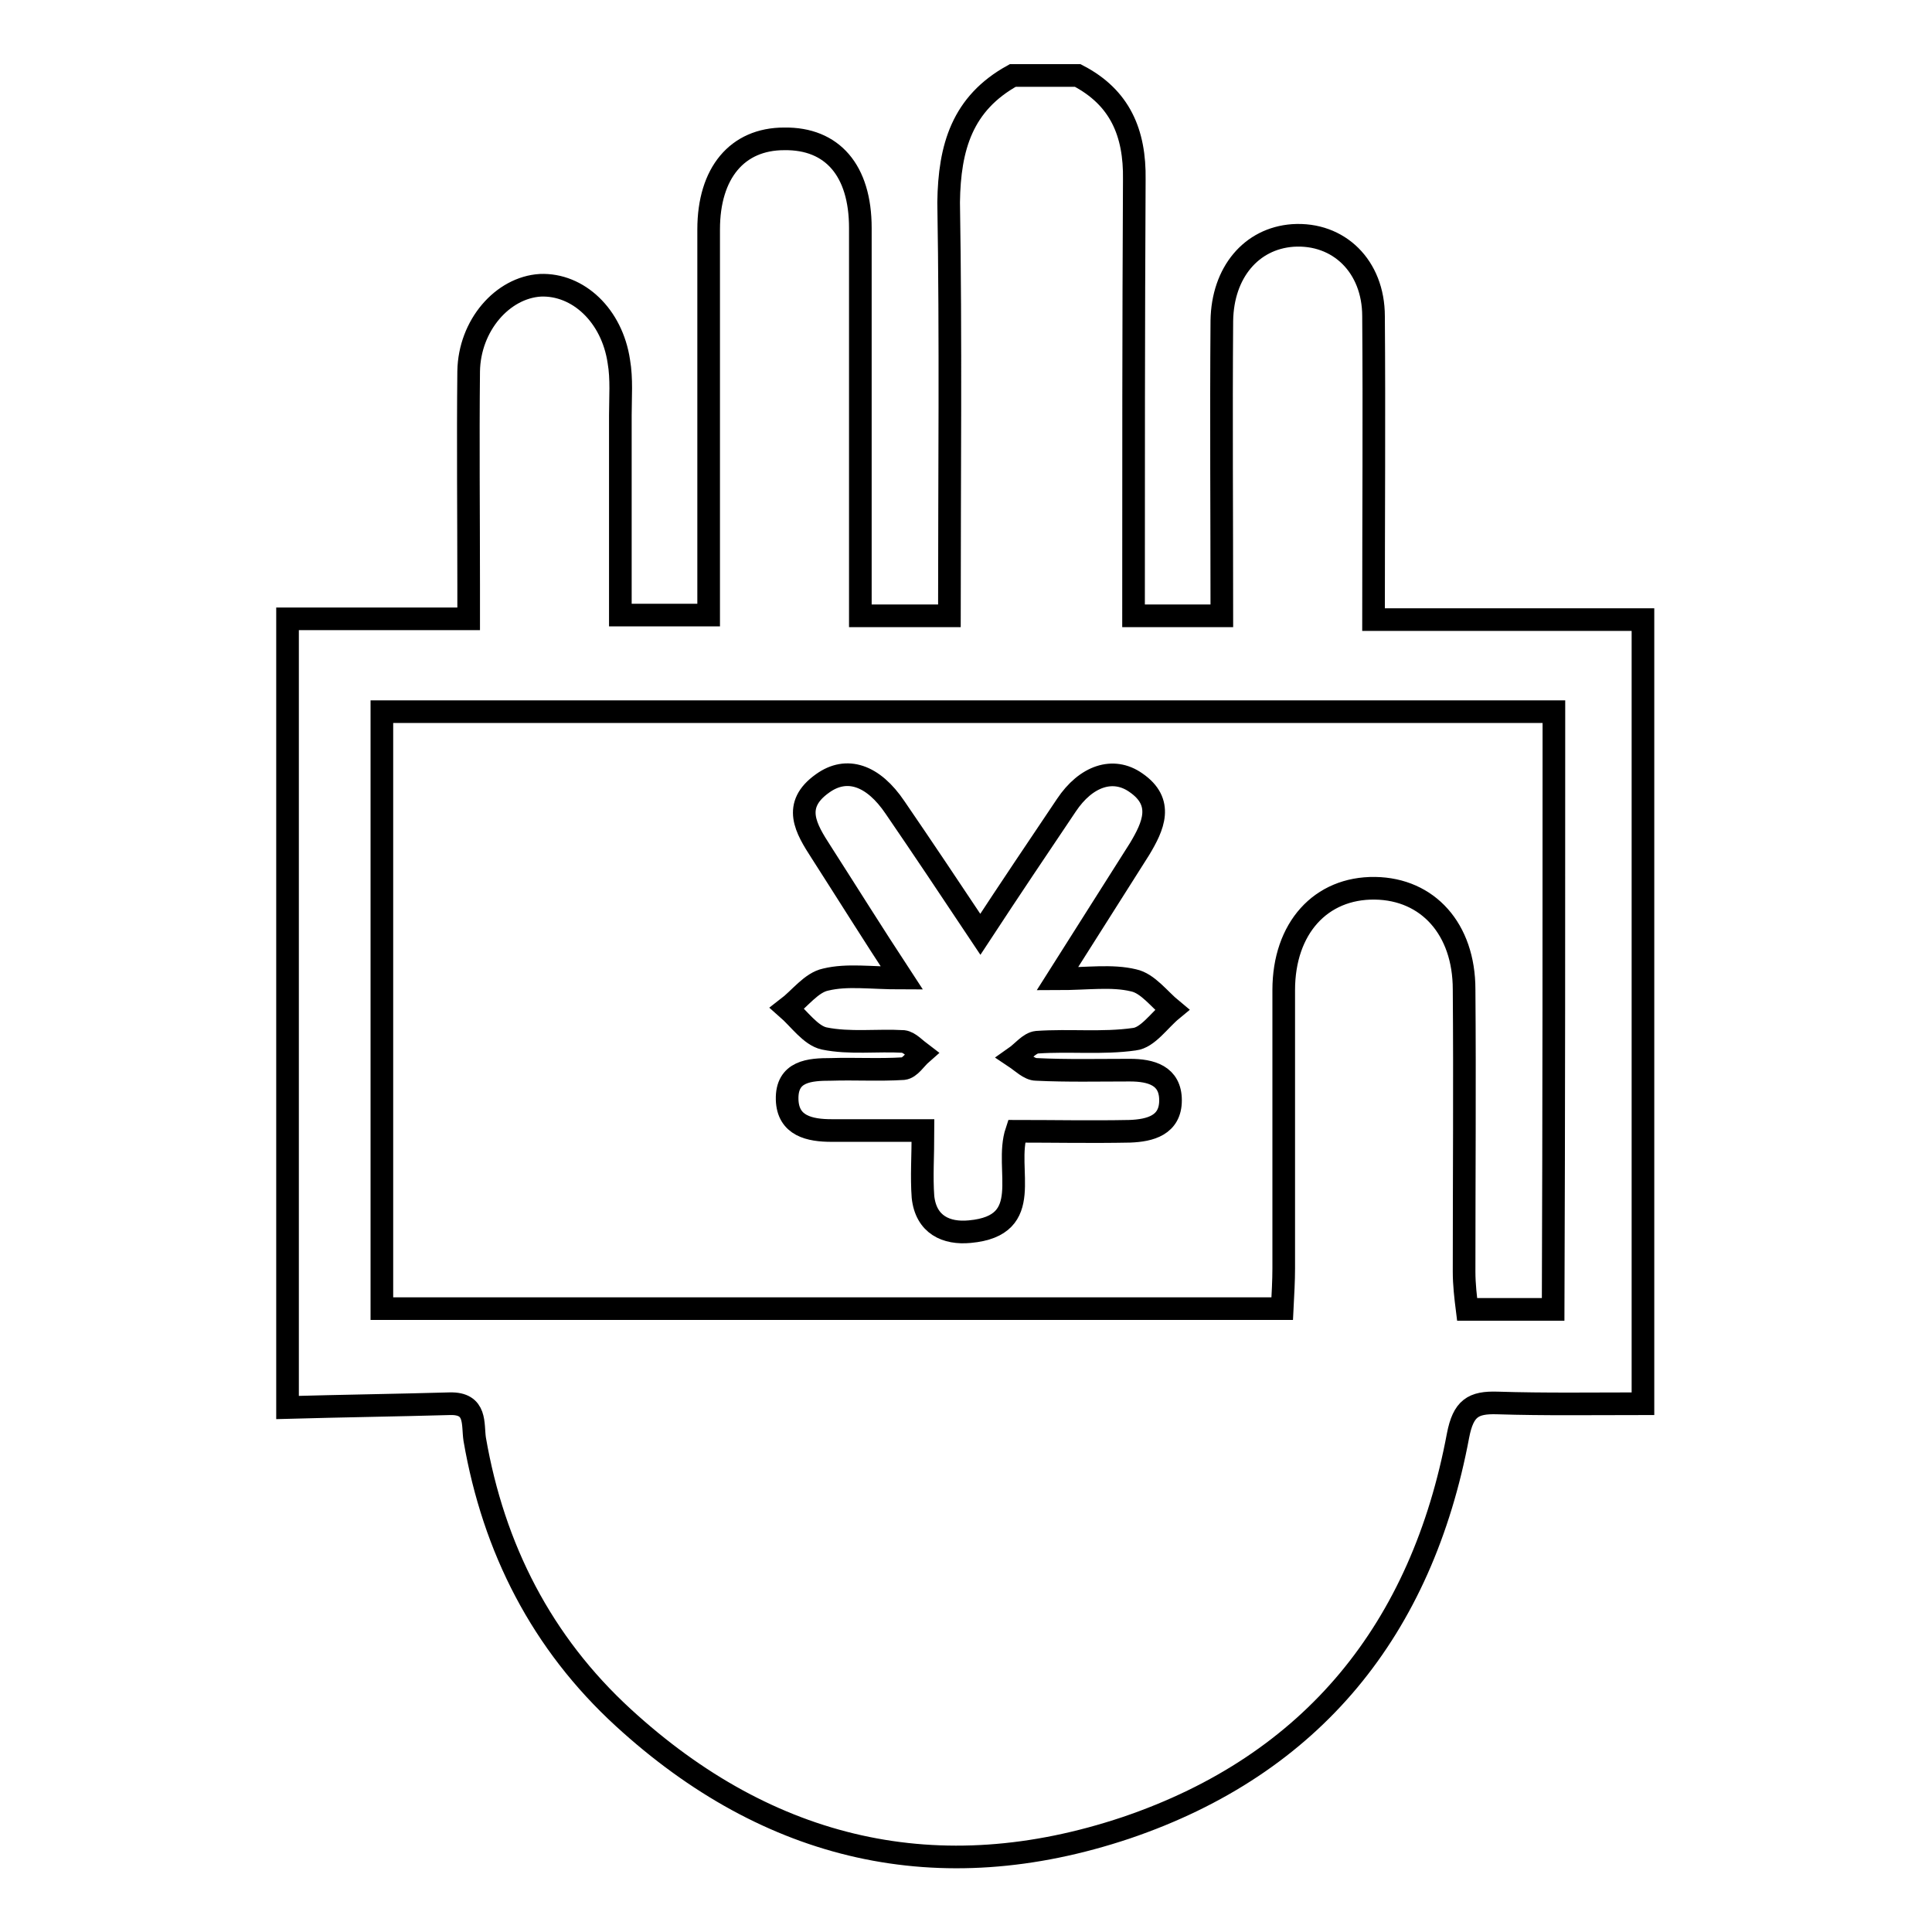 <?xml version="1.0" encoding="utf-8"?>
<!-- Svg Vector Icons : http://www.onlinewebfonts.com/icon -->
<!DOCTYPE svg PUBLIC "-//W3C//DTD SVG 1.1//EN" "http://www.w3.org/Graphics/SVG/1.1/DTD/svg11.dtd">
<svg version="1.1" xmlns="http://www.w3.org/2000/svg" xmlns:xlink="http://www.w3.org/1999/xlink" x="0px" y="0px" viewBox="0 0 256 256" enable-background="new 0 0 256 256" xml:space="preserve">
<g> <path stroke-width="3" fill-opacity="0" stroke="#000000"  d="M134.2,10c2.9,0,5.7,0,8.6,0c5.6,2.9,7.6,7.6,7.5,13.8c-0.1,19.3-0.1,38.5-0.1,57.8c4.1,0,7.8,0,11.7,0 c0-13.3-0.1-26.2,0-39.1c0.1-6.4,3.9-10.9,9.4-11.3c6.1-0.4,10.7,4.1,10.7,10.7c0.1,13.2,0,26.4,0,40.2c12.2,0,23.9,0,35.7,0 c0,34.8,0,69.1,0,103.9c-6.6,0-13,0.1-19.3-0.1c-3.2-0.1-4.5,0.7-5.2,4.3c-4.8,25.6-19.2,43.6-44,52c-24.8,8.3-47.3,3.1-66.6-14.6 c-10.8-9.9-17.2-22.4-19.7-36.9c-0.3-2,0.3-4.8-3.3-4.7c-7.1,0.2-14.3,0.3-21.5,0.5c0-34.8,0-69.7,0-104.5c7.9,0,15.8,0,24,0 c0-1.9,0-3.2,0-4.5c0-9.4-0.1-18.8,0-28.3c0.1-6.1,4.5-11.1,9.5-11.4c5-0.2,9.5,4,10.4,10.1c0.4,2.3,0.2,4.8,0.2,7.1 c0,8.9,0,17.8,0,26.5c4.2,0,7.8,0,11.7,0c0-2.1,0-3.8,0-5.6c0-15.2,0-30.3,0-45.5c0-7.5,3.8-12,10-12c6.4-0.1,10.1,4.2,10.1,11.8 c0,10.7,0,21.4,0,32.1c0,6.3,0,12.7,0,19.3c4.3,0,8.2,0,11.8,0c0-18.5,0.2-36.7-0.1-54.8C125.8,19.5,127.5,13.7,134.2,10z  M205.9,94.3c-52,0-103.7,0-155.3,0c0,26.6,0,52.7,0,79.1c39.8,0,79.3,0,119.3,0c0.1-2,0.2-3.7,0.2-5.3c0-12.3,0-24.6,0-36.9 c0-8.2,4.9-13.6,12.1-13.5c7,0.1,11.8,5.4,11.8,13.4c0.1,12.5,0,24.9,0,37.4c0,1.7,0.2,3.4,0.4,5c4.1,0,7.7,0,11.4,0 C205.9,146.9,205.9,120.8,205.9,94.3z"/> <path stroke-width="3" fill-opacity="0" stroke="#000000"  d="M134.7,149.9c-1.7,5.1,2.6,12.5-6.2,13.3c-3.1,0.3-5.8-0.9-6.2-4.6c-0.2-2.7,0-5.4,0-8.8 c-4.3,0-8.2,0-12.1,0c-2.9,0-5.8-0.6-5.9-4.1c-0.1-3.8,3-4,5.8-4c3.2-0.1,6.4,0.1,9.6-0.1c0.9-0.1,1.6-1.3,2.4-2 c-0.8-0.6-1.6-1.5-2.4-1.6c-3.5-0.2-7.1,0.3-10.5-0.4c-1.8-0.4-3.3-2.6-4.9-4c1.7-1.3,3.2-3.4,5.1-3.8c2.9-0.7,5.9-0.2,10.1-0.2 c-4-6.1-7.3-11.4-10.7-16.7c-2-3.1-3.9-6.2,0.2-9.1c3.2-2.3,6.7-1.1,9.6,3.2c3.7,5.4,7.3,10.8,11.3,16.8c4-6.1,7.7-11.6,11.4-17.1 c2.6-3.9,6.2-5.1,9.2-3c3.8,2.6,2.3,5.8,0.5,8.8c-3.4,5.4-6.8,10.7-10.9,17.2c4,0,7.2-0.5,10.1,0.2c1.9,0.4,3.4,2.5,5.1,3.9 c-1.7,1.4-3.2,3.7-5,3.9c-4.2,0.6-8.6,0.1-12.9,0.4c-1,0.1-1.9,1.3-2.9,2c0.9,0.6,1.9,1.6,2.8,1.6c4.1,0.2,8.3,0.1,12.4,0.1 c2.8,0,5.4,0.7,5.4,4c0,3.3-2.7,4-5.4,4.1C144.6,150,139.7,149.9,134.7,149.9z"/></g>
</svg>